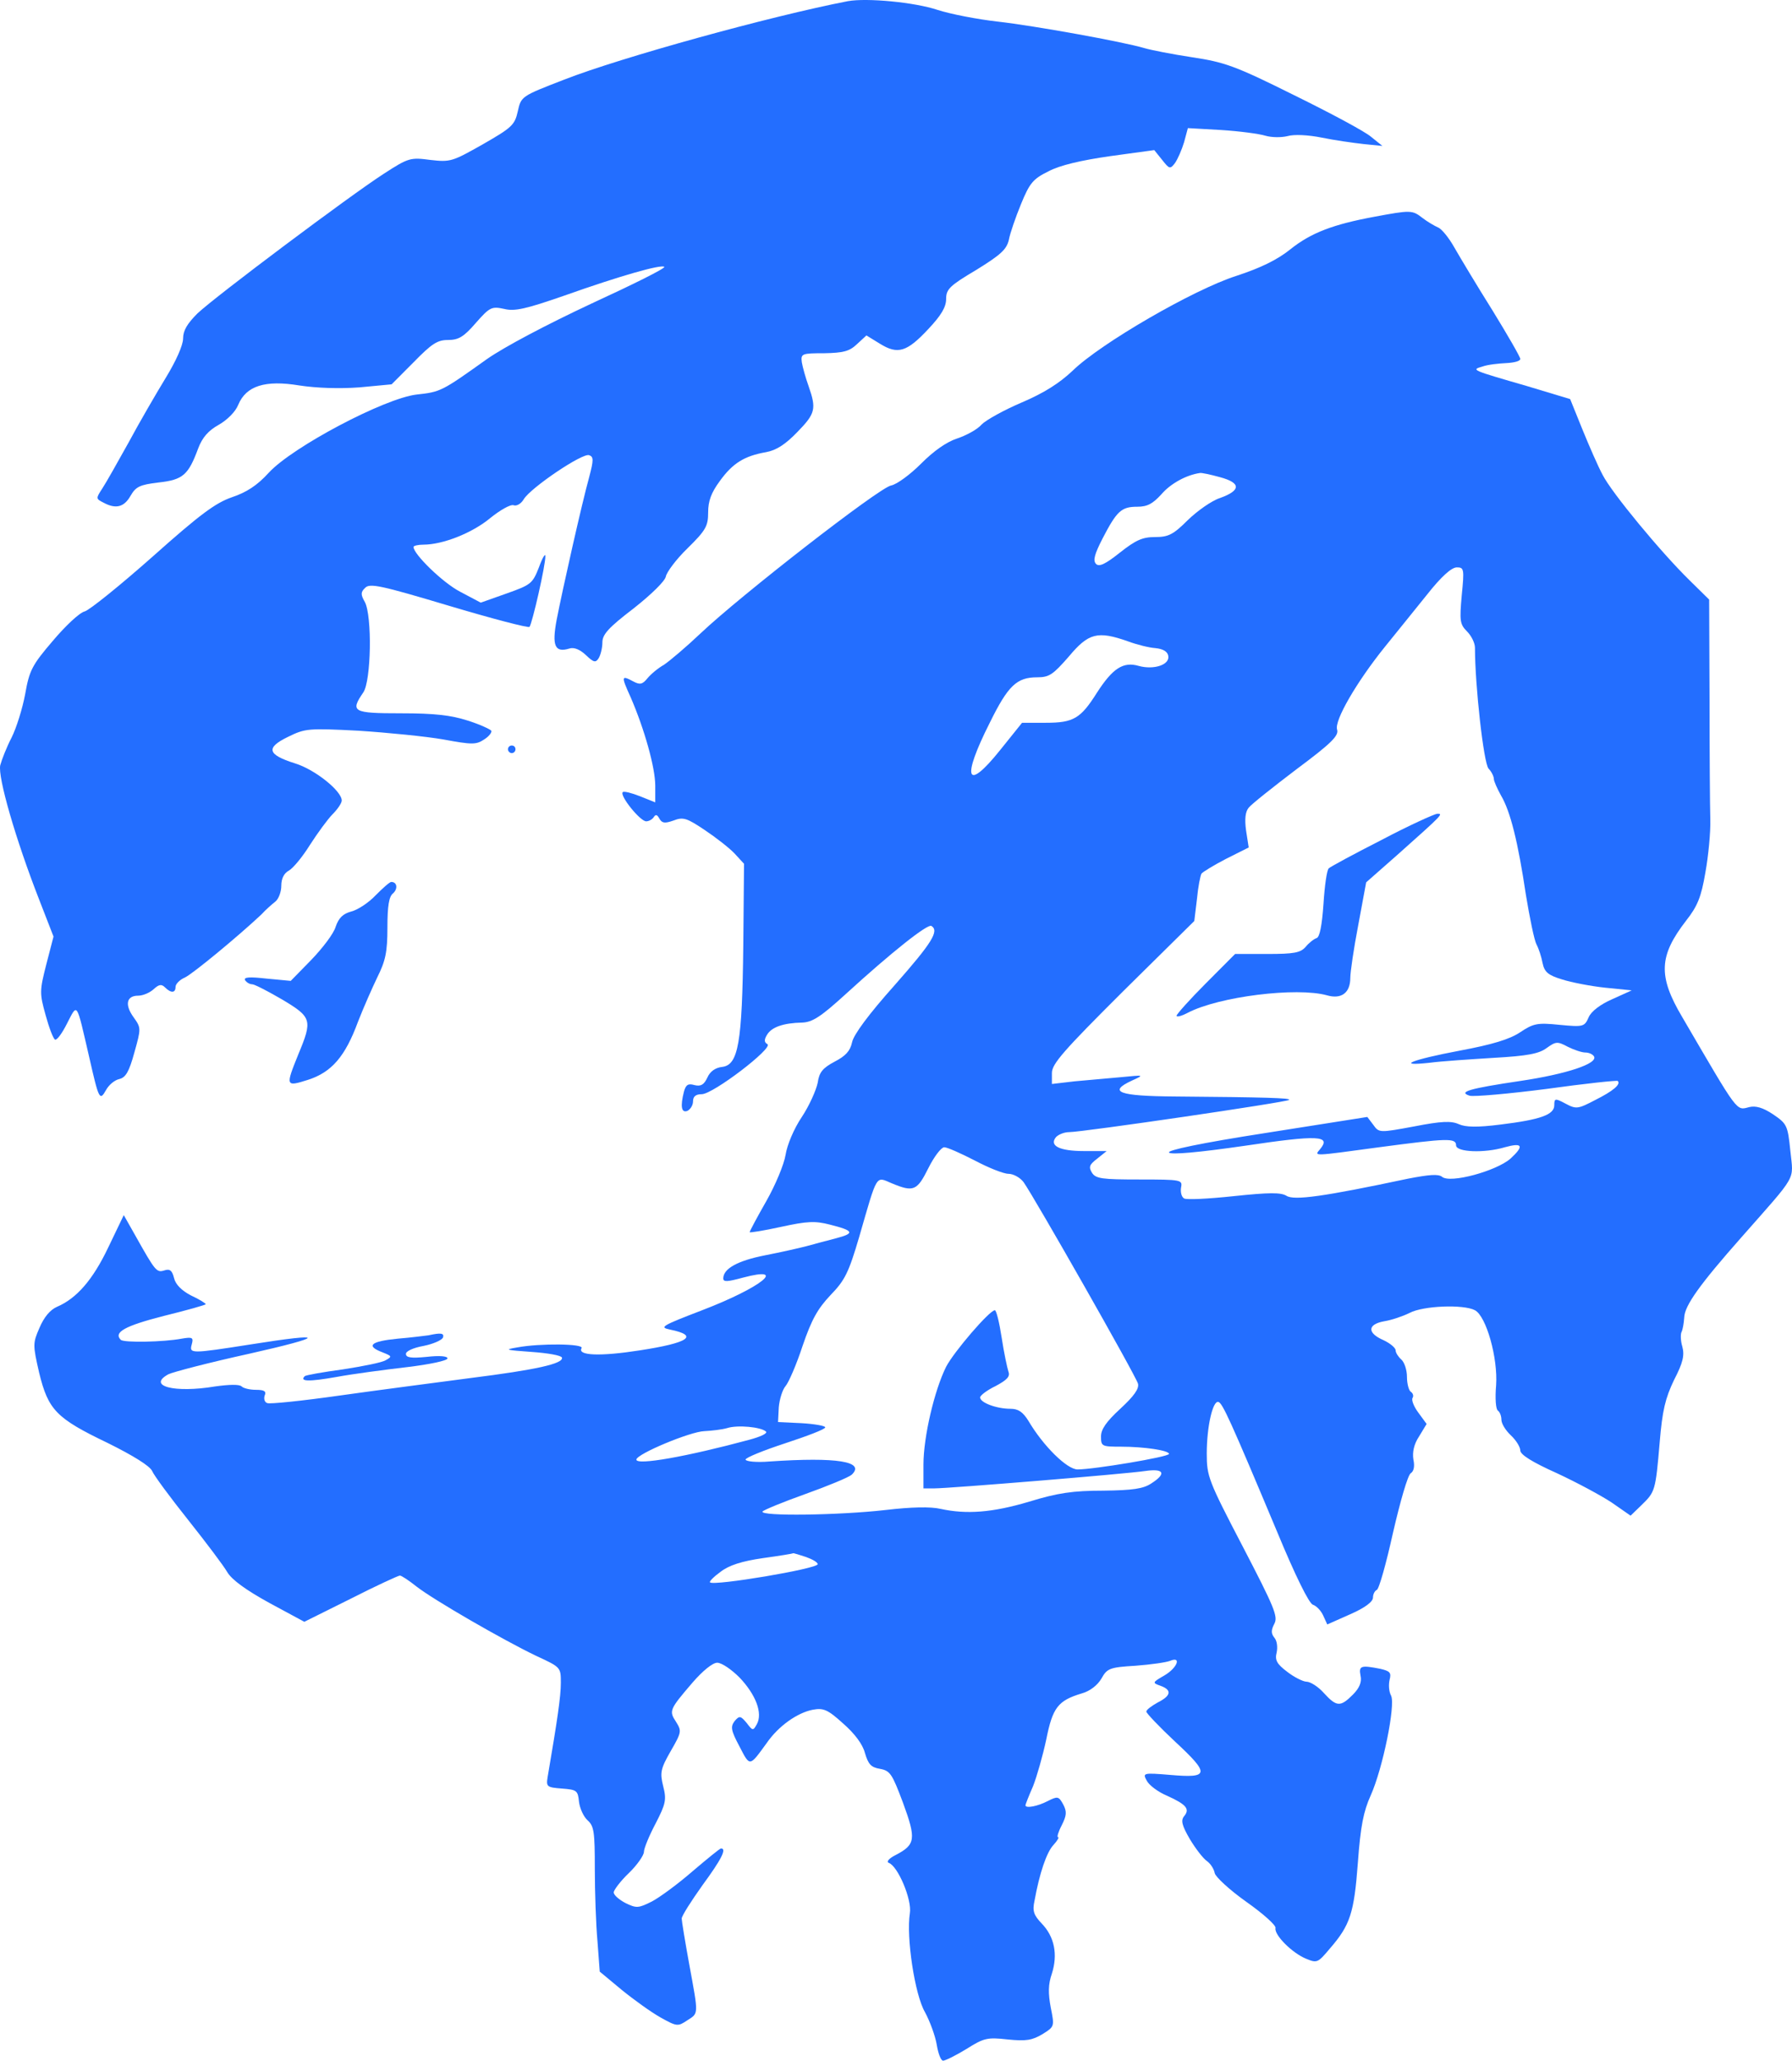 <svg width="87" height="100" viewBox="0 0 87 100" fill="none" xmlns="http://www.w3.org/2000/svg">
<path d="M41.165 0.056C37.369 0.792 30.125 2.796 27.393 3.863C25.302 4.672 25.302 4.672 25.137 5.408C24.99 6.07 24.843 6.199 23.431 7.008C21.964 7.836 21.873 7.873 20.901 7.762C19.929 7.634 19.837 7.652 18.645 8.424C17.013 9.473 10.484 14.365 9.585 15.211C9.09 15.708 8.889 16.039 8.889 16.425C8.889 16.756 8.54 17.529 8.045 18.338C7.586 19.092 6.761 20.508 6.248 21.465C5.716 22.421 5.147 23.433 4.964 23.709C4.652 24.187 4.652 24.205 5.019 24.389C5.624 24.72 6.028 24.61 6.339 24.058C6.596 23.617 6.78 23.525 7.697 23.414C8.889 23.285 9.145 23.046 9.622 21.759C9.824 21.226 10.117 20.895 10.612 20.619C11.034 20.38 11.438 19.975 11.566 19.644C11.951 18.724 12.868 18.43 14.537 18.706C15.381 18.834 16.481 18.871 17.453 18.798L19.012 18.651L20.075 17.584C20.956 16.683 21.231 16.499 21.744 16.499C22.258 16.499 22.515 16.352 23.101 15.671C23.78 14.899 23.872 14.862 24.477 14.991C24.99 15.119 25.54 14.991 27.393 14.347C30.143 13.372 32.106 12.82 32.252 12.949C32.307 13.023 30.712 13.813 28.713 14.733C26.549 15.745 24.495 16.83 23.651 17.418C21.433 19 21.396 19.018 20.222 19.147C18.663 19.331 14.207 21.685 13.052 22.936C12.483 23.561 11.97 23.892 11.254 24.132C10.466 24.407 9.732 24.941 7.421 27.001C5.844 28.399 4.359 29.594 4.12 29.668C3.864 29.723 3.167 30.385 2.562 31.102C1.553 32.279 1.425 32.537 1.223 33.677C1.094 34.376 0.801 35.314 0.563 35.792C0.324 36.252 0.086 36.859 0.012 37.135C-0.116 37.705 0.764 40.74 1.883 43.609L2.598 45.449L2.25 46.791C1.92 48.079 1.92 48.207 2.213 49.256C2.378 49.863 2.58 50.396 2.672 50.451C2.763 50.488 3.02 50.139 3.258 49.66C3.772 48.667 3.699 48.575 4.322 51.261C4.799 53.357 4.836 53.449 5.147 52.898C5.276 52.658 5.551 52.419 5.789 52.364C6.101 52.291 6.266 52.015 6.523 51.077C6.853 49.9 6.853 49.881 6.486 49.366C6.046 48.759 6.138 48.318 6.706 48.318C6.945 48.318 7.275 48.171 7.458 48.005C7.715 47.766 7.843 47.748 8.008 47.913C8.302 48.207 8.522 48.189 8.522 47.895C8.522 47.748 8.724 47.545 8.98 47.435C9.365 47.251 11.548 45.449 12.685 44.382C12.886 44.161 13.198 43.885 13.363 43.756C13.528 43.628 13.657 43.278 13.657 42.984C13.657 42.634 13.785 42.377 14.024 42.248C14.225 42.138 14.684 41.586 15.05 40.998C15.417 40.427 15.912 39.747 16.151 39.508C16.389 39.269 16.591 38.974 16.591 38.846C16.591 38.386 15.289 37.337 14.317 37.043C12.978 36.62 12.886 36.289 13.987 35.756C14.812 35.351 14.959 35.333 17.416 35.461C18.828 35.553 20.681 35.737 21.524 35.884C22.918 36.142 23.12 36.142 23.505 35.884C23.743 35.737 23.89 35.535 23.853 35.461C23.798 35.388 23.285 35.149 22.698 34.965C21.891 34.707 21.102 34.615 19.47 34.615C17.123 34.615 16.994 34.542 17.636 33.604C18.021 33.052 18.076 29.888 17.71 29.208C17.508 28.858 17.508 28.73 17.728 28.527C17.948 28.288 18.517 28.417 21.781 29.392C23.872 30.017 25.632 30.477 25.706 30.422C25.834 30.275 26.494 27.405 26.476 26.982C26.476 26.835 26.329 27.074 26.164 27.534C25.852 28.325 25.779 28.38 24.587 28.803L23.34 29.245L22.331 28.711C21.488 28.27 20.075 26.89 20.075 26.541C20.075 26.486 20.296 26.431 20.552 26.431C21.506 26.431 22.936 25.86 23.798 25.143C24.275 24.757 24.788 24.463 24.935 24.518C25.082 24.573 25.302 24.444 25.43 24.224C25.761 23.672 28.291 21.961 28.603 22.09C28.823 22.164 28.823 22.329 28.603 23.157C28.255 24.407 27.319 28.564 27.026 30.072C26.788 31.341 26.934 31.691 27.649 31.47C27.869 31.397 28.163 31.525 28.438 31.783C28.823 32.151 28.915 32.169 29.061 31.948C29.153 31.801 29.245 31.452 29.245 31.176C29.245 30.79 29.538 30.459 30.767 29.521C31.629 28.84 32.289 28.196 32.326 27.976C32.363 27.773 32.821 27.148 33.371 26.615C34.27 25.732 34.38 25.529 34.38 24.867C34.38 24.316 34.527 23.911 34.948 23.341C35.572 22.476 36.14 22.127 37.186 21.943C37.699 21.851 38.139 21.557 38.708 20.968C39.588 20.067 39.643 19.846 39.258 18.743C39.111 18.338 38.965 17.805 38.928 17.584C38.873 17.161 38.928 17.142 40.01 17.142C40.945 17.124 41.239 17.05 41.605 16.701L42.064 16.278L42.724 16.683C43.586 17.216 44.026 17.087 45.072 15.965C45.695 15.303 45.934 14.899 45.934 14.512C45.934 14.034 46.099 13.869 47.401 13.096C48.593 12.36 48.868 12.103 48.978 11.643C49.033 11.33 49.308 10.54 49.565 9.914C49.986 8.884 50.151 8.682 50.903 8.314C51.453 8.02 52.48 7.781 53.893 7.578L56.038 7.284L56.423 7.762C56.772 8.204 56.809 8.222 57.047 7.909C57.175 7.725 57.377 7.266 57.487 6.898L57.67 6.217L59.284 6.309C60.165 6.364 61.136 6.493 61.43 6.585C61.742 6.677 62.218 6.677 62.512 6.604C62.824 6.512 63.521 6.548 64.162 6.677C64.786 6.806 65.703 6.935 66.198 6.99L67.115 7.082L66.565 6.64C66.272 6.383 64.584 5.482 62.824 4.617C59.944 3.183 59.449 3.017 57.872 2.778C56.9 2.631 55.873 2.428 55.562 2.336C54.516 2.024 50.225 1.251 48.446 1.049C47.456 0.939 46.135 0.681 45.512 0.479C44.411 0.111 42.101 -0.11 41.165 0.056Z" fill="#236EFF"/>
<path d="M66.712 10.521C64.731 10.889 63.649 11.293 62.641 12.102C61.999 12.617 61.192 13.004 60.018 13.39C57.946 14.052 53.434 16.664 52.077 17.988C51.435 18.595 50.683 19.073 49.601 19.533C48.739 19.901 47.877 20.379 47.657 20.6C47.456 20.839 46.906 21.133 46.465 21.28C45.952 21.446 45.328 21.887 44.723 22.494C44.21 23.009 43.55 23.506 43.256 23.561C42.651 23.69 35.957 28.895 34.013 30.734C33.316 31.396 32.509 32.077 32.234 32.261C31.941 32.426 31.592 32.721 31.427 32.923C31.189 33.217 31.061 33.236 30.749 33.07C30.162 32.757 30.144 32.794 30.62 33.842C31.281 35.369 31.812 37.245 31.812 38.128V38.937L31.079 38.643C30.657 38.477 30.29 38.385 30.235 38.441C30.07 38.606 31.079 39.857 31.372 39.857C31.501 39.857 31.666 39.765 31.739 39.654C31.831 39.507 31.904 39.526 32.014 39.728C32.143 39.949 32.271 39.967 32.693 39.82C33.17 39.636 33.335 39.691 34.215 40.28C34.765 40.648 35.425 41.163 35.664 41.42L36.122 41.917L36.086 45.889C36.031 50.616 35.847 51.683 35.059 51.775C34.728 51.812 34.472 51.996 34.343 52.29C34.178 52.639 34.032 52.731 33.72 52.658C33.408 52.566 33.298 52.639 33.206 52.971C33.023 53.688 33.078 54.019 33.371 53.909C33.518 53.835 33.646 53.633 33.646 53.449C33.646 53.21 33.775 53.099 34.068 53.099C34.618 53.099 37.553 50.855 37.259 50.672C37.094 50.58 37.094 50.451 37.241 50.212C37.461 49.844 38.029 49.642 38.946 49.623C39.441 49.605 39.845 49.347 41.055 48.244C43.311 46.184 45.035 44.823 45.218 44.933C45.603 45.172 45.273 45.724 43.44 47.802C42.174 49.218 41.441 50.212 41.367 50.58C41.276 51.003 41.055 51.242 40.524 51.518C39.937 51.83 39.772 52.033 39.698 52.548C39.625 52.897 39.295 53.651 38.928 54.203C38.543 54.773 38.213 55.564 38.139 56.042C38.066 56.502 37.644 57.514 37.204 58.286C36.764 59.059 36.397 59.739 36.397 59.794C36.397 59.831 37.076 59.721 37.919 59.537C39.185 59.261 39.57 59.242 40.285 59.426C41.459 59.721 41.514 59.849 40.597 60.089C40.157 60.199 39.497 60.383 39.148 60.475C38.8 60.567 37.901 60.769 37.149 60.916C35.829 61.174 35.114 61.56 35.114 62.038C35.114 62.222 35.315 62.204 36.067 62.001C38.286 61.413 36.966 62.48 34.087 63.583C32.124 64.337 31.996 64.411 32.528 64.521C33.958 64.815 33.445 65.165 31.042 65.533C29.153 65.827 28.016 65.79 28.236 65.422C28.365 65.202 26.201 65.183 25.119 65.386C24.459 65.496 24.532 65.514 25.816 65.606C26.586 65.661 27.246 65.772 27.283 65.882C27.356 66.176 26.036 66.471 22.826 66.875C21.157 67.096 18.315 67.464 16.499 67.721C14.684 67.979 13.088 68.144 12.978 68.089C12.85 68.052 12.795 67.887 12.85 67.721C12.942 67.519 12.832 67.445 12.428 67.445C12.135 67.445 11.823 67.372 11.731 67.28C11.621 67.17 11.108 67.188 10.447 67.28C8.467 67.611 7.128 67.262 8.173 66.691C8.394 66.581 10.154 66.121 12.08 65.698C15.839 64.852 15.894 64.65 12.19 65.238C9.255 65.698 9.182 65.698 9.31 65.238C9.402 64.907 9.347 64.871 8.815 64.963C7.935 65.128 6.009 65.165 5.863 65.018C5.496 64.65 6.083 64.337 7.953 63.859C9.072 63.583 9.989 63.326 9.989 63.289C9.989 63.252 9.677 63.05 9.274 62.866C8.815 62.627 8.522 62.332 8.449 62.02C8.357 61.652 8.247 61.56 7.972 61.652C7.605 61.762 7.55 61.707 6.56 59.941L6.009 58.967L5.258 60.53C4.506 62.112 3.717 63.013 2.763 63.418C2.433 63.565 2.14 63.914 1.92 64.429C1.59 65.183 1.59 65.257 1.901 66.618C2.342 68.42 2.727 68.825 5.221 70.02C6.486 70.646 7.275 71.142 7.385 71.382C7.477 71.602 8.265 72.669 9.145 73.772C10.007 74.858 10.869 75.998 11.034 76.292C11.254 76.66 11.933 77.157 13.07 77.782L14.775 78.702L17.031 77.58C18.26 76.954 19.342 76.458 19.415 76.458C19.489 76.458 19.855 76.697 20.222 76.991C21.047 77.635 24.422 79.585 26.036 80.357C27.228 80.909 27.228 80.909 27.228 81.663C27.228 82.325 27.063 83.447 26.586 86.243C26.512 86.703 26.549 86.739 27.283 86.794C27.998 86.85 28.053 86.886 28.108 87.42C28.145 87.751 28.328 88.156 28.53 88.339C28.842 88.615 28.878 88.91 28.878 90.694C28.878 91.816 28.933 93.397 29.007 94.207L29.117 95.678L30.18 96.561C30.767 97.039 31.611 97.646 32.069 97.903C32.858 98.345 32.913 98.345 33.353 98.051C33.922 97.683 33.922 97.83 33.463 95.329C33.261 94.225 33.096 93.213 33.096 93.103C33.096 92.974 33.555 92.257 34.105 91.484C35.022 90.234 35.297 89.7 35.004 89.7C34.949 89.7 34.343 90.197 33.628 90.804C32.931 91.411 32.033 92.073 31.647 92.275C30.987 92.606 30.895 92.606 30.364 92.349C30.052 92.183 29.795 91.963 29.795 91.834C29.795 91.724 30.125 91.282 30.529 90.896C30.932 90.51 31.262 90.031 31.262 89.866C31.262 89.7 31.519 89.075 31.831 88.487C32.326 87.53 32.363 87.328 32.198 86.684C32.033 86.022 32.069 85.838 32.564 84.974C33.096 84.054 33.096 83.999 32.821 83.557C32.473 83.024 32.491 82.969 33.628 81.644C34.123 81.074 34.6 80.688 34.82 80.688C35.04 80.688 35.517 81.019 35.902 81.405C36.691 82.233 37.039 83.134 36.746 83.668C36.562 83.999 36.544 83.999 36.251 83.612C35.957 83.263 35.902 83.245 35.664 83.521C35.462 83.796 35.48 83.962 35.902 84.753C36.416 85.746 36.379 85.746 37.222 84.587C37.791 83.76 38.708 83.116 39.46 82.969C39.973 82.877 40.175 82.95 40.927 83.631C41.495 84.127 41.881 84.642 41.991 85.066C42.156 85.617 42.284 85.764 42.724 85.838C43.219 85.93 43.311 86.077 43.843 87.493C44.485 89.241 44.448 89.516 43.495 90.013C43.164 90.179 43.018 90.344 43.146 90.399C43.586 90.546 44.283 92.183 44.173 92.846C43.99 94.004 44.411 96.8 44.907 97.646C45.145 98.087 45.402 98.786 45.475 99.209C45.548 99.651 45.677 100 45.787 100C45.897 100 46.41 99.743 46.924 99.43C47.767 98.897 47.932 98.86 48.923 98.97C49.822 99.062 50.115 99.007 50.61 98.713C51.197 98.345 51.197 98.345 51.014 97.425C50.885 96.726 50.885 96.303 51.069 95.77C51.362 94.85 51.197 93.986 50.573 93.342C50.188 92.938 50.115 92.735 50.225 92.239C50.463 90.914 50.812 89.884 51.142 89.535C51.344 89.314 51.435 89.149 51.362 89.149C51.307 89.149 51.38 88.891 51.545 88.579C51.784 88.1 51.802 87.916 51.619 87.567C51.399 87.162 51.344 87.162 50.867 87.401C50.372 87.659 49.785 87.769 49.785 87.604C49.785 87.567 49.95 87.144 50.152 86.684C50.335 86.224 50.628 85.194 50.793 84.422C51.105 82.858 51.362 82.527 52.517 82.178C52.921 82.068 53.288 81.773 53.471 81.461C53.746 80.964 53.874 80.909 55.121 80.835C55.873 80.78 56.625 80.67 56.809 80.596C57.377 80.357 57.157 80.946 56.515 81.314C55.947 81.644 55.928 81.663 56.35 81.81C56.9 82.012 56.864 82.288 56.203 82.619C55.91 82.785 55.653 82.969 55.653 83.061C55.653 83.134 56.277 83.796 57.047 84.514C58.753 86.096 58.716 86.298 56.809 86.132C55.488 86.022 55.47 86.04 55.672 86.408C55.782 86.629 56.222 86.96 56.662 87.144C57.597 87.567 57.781 87.788 57.487 88.137C57.322 88.339 57.377 88.579 57.762 89.241C58.037 89.7 58.404 90.179 58.587 90.307C58.771 90.436 58.936 90.694 58.973 90.896C59.009 91.08 59.706 91.724 60.513 92.294C61.32 92.864 61.962 93.434 61.925 93.563C61.852 93.894 62.732 94.777 63.411 95.053C63.943 95.273 63.979 95.255 64.566 94.556C65.556 93.416 65.74 92.827 65.923 90.399C66.052 88.615 66.198 87.898 66.547 87.126C67.133 85.82 67.757 82.748 67.537 82.288C67.427 82.086 67.409 81.755 67.464 81.516C67.555 81.166 67.482 81.093 67.005 80.982C66.07 80.799 65.96 80.835 66.052 81.314C66.125 81.626 65.996 81.92 65.685 82.233C65.079 82.84 64.896 82.84 64.273 82.159C63.998 81.847 63.612 81.608 63.429 81.608C63.264 81.608 62.824 81.387 62.494 81.129C61.98 80.743 61.889 80.559 61.98 80.192C62.035 79.934 61.999 79.621 61.87 79.474C61.705 79.272 61.705 79.106 61.87 78.794C62.054 78.444 61.87 78.003 60.33 75.042C58.661 71.841 58.587 71.639 58.587 70.535C58.587 69.23 58.881 67.942 59.156 68.034C59.358 68.108 59.724 68.898 61.999 74.324C62.897 76.495 63.557 77.819 63.741 77.874C63.906 77.929 64.126 78.15 64.236 78.389L64.438 78.831L65.556 78.334C66.272 78.021 66.657 77.727 66.657 77.525C66.657 77.359 66.748 77.194 66.84 77.157C66.95 77.12 67.299 75.869 67.629 74.379C67.977 72.871 68.344 71.584 68.491 71.492C68.637 71.4 68.692 71.161 68.619 70.83C68.564 70.48 68.637 70.094 68.894 69.708L69.261 69.101L68.857 68.549C68.637 68.255 68.509 67.924 68.582 67.832C68.637 67.74 68.601 67.611 68.491 67.537C68.399 67.482 68.307 67.151 68.307 66.82C68.307 66.471 68.179 66.103 68.032 65.974C67.885 65.845 67.757 65.643 67.757 65.533C67.757 65.404 67.482 65.183 67.17 65.036C66.363 64.687 66.382 64.264 67.207 64.117C67.555 64.061 68.106 63.877 68.436 63.712C69.096 63.362 71.058 63.289 71.608 63.583C72.158 63.877 72.727 65.9 72.635 67.225C72.58 67.85 72.617 68.402 72.727 68.457C72.819 68.531 72.892 68.715 72.892 68.898C72.892 69.082 73.094 69.413 73.35 69.653C73.607 69.892 73.809 70.223 73.809 70.388C73.809 70.591 74.396 70.959 75.588 71.492C76.578 71.952 77.77 72.595 78.265 72.927L79.164 73.552L79.696 73.037C80.356 72.393 80.374 72.356 80.576 70.002C80.704 68.439 80.851 67.85 81.273 66.967C81.713 66.121 81.786 65.772 81.676 65.349C81.585 65.055 81.585 64.723 81.64 64.632C81.695 64.521 81.75 64.208 81.768 63.932C81.786 63.362 82.52 62.332 84.537 60.052C87.306 56.907 87.068 57.33 86.921 55.858C86.793 54.608 86.756 54.534 86.078 54.074C85.583 53.743 85.234 53.651 84.922 53.725C84.281 53.89 84.427 54.074 81.676 49.366C80.484 47.361 80.539 46.386 81.86 44.676C82.41 43.977 82.593 43.535 82.795 42.34C82.942 41.531 83.052 40.372 83.034 39.765C83.015 39.158 82.997 36.509 82.997 33.879L82.978 29.097L82.043 28.177C80.631 26.798 78.247 23.91 77.807 23.046C77.587 22.641 77.147 21.63 76.817 20.82L76.23 19.367L74.157 18.742C71.425 17.951 71.406 17.951 71.975 17.786C72.232 17.694 72.745 17.639 73.13 17.62C73.497 17.602 73.809 17.528 73.809 17.418C73.809 17.326 73.204 16.278 72.47 15.082C71.718 13.886 70.893 12.507 70.618 12.029C70.343 11.532 69.976 11.091 69.811 11.036C69.646 10.962 69.297 10.76 69.059 10.576C68.564 10.19 68.491 10.19 66.712 10.521ZM59.229 23.156C60.256 23.432 60.256 23.8 59.229 24.168C58.826 24.297 58.129 24.793 57.671 25.235C56.955 25.952 56.717 26.062 56.075 26.062C55.47 26.062 55.14 26.209 54.37 26.817C53.654 27.387 53.361 27.515 53.214 27.368C53.049 27.203 53.141 26.89 53.526 26.136C54.223 24.793 54.443 24.591 55.213 24.591C55.708 24.591 55.965 24.444 56.387 23.984C56.827 23.469 57.597 23.046 58.257 22.954C58.331 22.936 58.771 23.028 59.229 23.156ZM70.966 28.895C70.856 30.127 70.875 30.293 71.223 30.642C71.443 30.863 71.608 31.212 71.608 31.433C71.608 33.254 72.03 37.043 72.269 37.3C72.415 37.447 72.525 37.686 72.525 37.797C72.525 37.907 72.69 38.275 72.874 38.606C73.332 39.379 73.699 40.868 74.084 43.443C74.267 44.547 74.487 45.632 74.597 45.834C74.707 46.037 74.836 46.441 74.891 46.736C74.983 47.177 75.166 47.324 75.826 47.526C76.285 47.674 77.238 47.858 77.935 47.931L79.219 48.06L78.284 48.483C77.697 48.74 77.257 49.071 77.128 49.366C76.927 49.825 76.872 49.844 75.716 49.733C74.634 49.623 74.451 49.66 73.791 50.101C73.295 50.432 72.452 50.69 70.875 50.984C68.527 51.426 67.72 51.757 69.408 51.573C69.958 51.499 71.37 51.407 72.525 51.334C74.176 51.242 74.726 51.131 75.093 50.855C75.533 50.543 75.606 50.524 76.12 50.8C76.413 50.947 76.798 51.076 76.963 51.076C77.128 51.076 77.312 51.15 77.385 51.26C77.605 51.61 76.046 52.125 73.809 52.456C71.333 52.824 70.765 52.989 71.352 53.173C71.553 53.228 73.24 53.081 75.093 52.842C76.945 52.584 78.504 52.419 78.54 52.456C78.706 52.621 78.302 52.952 77.458 53.375C76.615 53.817 76.523 53.835 76.01 53.559C75.496 53.283 75.459 53.302 75.459 53.633C75.459 54.093 74.799 54.332 72.855 54.571C71.7 54.718 71.15 54.7 70.82 54.552C70.453 54.387 69.976 54.405 68.656 54.663C66.969 54.975 66.95 54.975 66.675 54.589L66.382 54.203L61.485 54.975C58.276 55.472 56.644 55.822 56.754 55.932C56.864 56.042 58.147 55.932 60.44 55.601C64.016 55.067 64.639 55.104 64.089 55.766C63.796 56.116 63.686 56.116 66.95 55.674C70.269 55.233 70.691 55.215 70.691 55.582C70.691 55.913 72.067 55.969 73.057 55.674C73.919 55.435 74.011 55.601 73.332 56.226C72.635 56.833 70.398 57.44 70.013 57.109C69.829 56.962 69.389 56.999 68.344 57.201C64.273 58.065 62.824 58.268 62.457 58.029C62.182 57.863 61.632 57.863 59.89 58.047C58.679 58.176 57.597 58.231 57.487 58.157C57.359 58.084 57.304 57.845 57.34 57.624C57.414 57.256 57.359 57.238 55.323 57.238C53.508 57.238 53.196 57.201 53.012 56.907C52.847 56.631 52.884 56.52 53.269 56.226L53.728 55.858H52.627C51.435 55.858 50.922 55.601 51.27 55.178C51.399 55.049 51.674 54.939 51.912 54.939C52.554 54.939 62.494 53.486 62.585 53.375C62.677 53.283 61.448 53.246 57.047 53.21C54.315 53.191 53.764 52.989 54.956 52.437C55.562 52.161 55.562 52.161 54.425 52.272C53.783 52.327 52.774 52.419 52.169 52.474L51.069 52.603V52.069C51.069 51.628 51.637 50.984 54.516 48.115L57.982 44.694L58.111 43.627C58.166 43.039 58.276 42.487 58.331 42.395C58.386 42.321 58.918 41.99 59.523 41.678L60.623 41.126L60.495 40.298C60.421 39.746 60.458 39.397 60.623 39.195C60.752 39.029 61.797 38.201 62.934 37.337C64.639 36.068 65.006 35.7 64.915 35.406C64.768 34.983 65.85 33.107 67.244 31.378C67.775 30.716 68.692 29.594 69.279 28.858C69.976 27.975 70.471 27.534 70.728 27.534C71.076 27.534 71.095 27.607 70.966 28.895ZM54.755 31.12C55.195 31.286 55.8 31.433 56.093 31.451C56.46 31.488 56.68 31.617 56.717 31.819C56.809 32.261 56.02 32.518 55.286 32.316C54.535 32.095 54.021 32.426 53.251 33.622C52.462 34.872 52.114 35.075 50.775 35.075H49.62L48.556 36.399C46.906 38.459 46.667 37.815 48.061 35.056C48.941 33.272 49.363 32.868 50.353 32.868C50.94 32.868 51.123 32.739 51.894 31.856C52.847 30.716 53.288 30.605 54.755 31.12ZM47.327 56.318C47.987 56.667 48.721 56.962 48.959 56.962C49.198 56.962 49.528 57.146 49.693 57.366C50.207 58.084 55.158 66.783 55.25 67.151C55.305 67.39 55.066 67.74 54.388 68.365C53.709 68.99 53.453 69.358 53.453 69.708C53.453 70.186 53.489 70.204 54.425 70.204C55.562 70.204 56.754 70.388 56.754 70.554C56.754 70.701 53.104 71.308 52.316 71.308C51.802 71.308 50.647 70.168 49.931 68.954C49.656 68.512 49.436 68.365 49.051 68.365C48.391 68.365 47.584 68.071 47.584 67.813C47.584 67.721 47.914 67.464 48.336 67.262C48.886 66.967 49.051 66.802 48.959 66.563C48.904 66.397 48.739 65.643 48.629 64.907C48.519 64.19 48.373 63.583 48.299 63.583C48.043 63.583 46.319 65.588 45.934 66.324C45.365 67.464 44.833 69.726 44.833 71.069V72.228H45.365C46.08 72.228 54.626 71.529 55.617 71.382C56.515 71.253 56.644 71.51 55.892 71.989C55.507 72.246 54.993 72.32 53.563 72.338C52.096 72.338 51.344 72.448 49.968 72.871C48.171 73.405 46.924 73.497 45.658 73.221C45.182 73.11 44.246 73.129 42.999 73.276C40.762 73.533 36.874 73.589 37.021 73.35C37.076 73.276 38.011 72.89 39.093 72.504C40.175 72.117 41.202 71.694 41.349 71.565C42.027 70.922 40.634 70.701 37.369 70.922C36.727 70.977 36.214 70.922 36.196 70.83C36.196 70.738 37.057 70.388 38.121 70.039C39.185 69.689 40.065 69.358 40.065 69.266C40.065 69.193 39.552 69.101 38.928 69.064L37.773 69.009L37.809 68.292C37.846 67.887 37.993 67.427 38.139 67.262C38.286 67.096 38.671 66.213 38.965 65.312C39.405 64.025 39.698 63.51 40.322 62.847C41.019 62.13 41.202 61.762 41.716 60.015C42.614 56.907 42.504 57.09 43.293 57.422C44.356 57.863 44.522 57.789 45.072 56.686C45.347 56.134 45.695 55.674 45.842 55.674C45.989 55.674 46.649 55.969 47.327 56.318ZM37.186 69.469C37.278 69.561 36.911 69.726 36.361 69.873C33.353 70.683 30.895 71.124 30.895 70.83C30.914 70.554 33.518 69.469 34.197 69.45C34.545 69.432 35.04 69.377 35.297 69.303C35.81 69.138 36.947 69.248 37.186 69.469ZM39.13 75.557C39.441 75.667 39.698 75.814 39.698 75.906C39.698 76.127 34.655 76.973 34.472 76.789C34.417 76.752 34.655 76.513 34.985 76.274C35.389 75.961 36.012 75.759 37.039 75.612C37.846 75.501 38.506 75.391 38.525 75.373C38.543 75.373 38.8 75.446 39.13 75.557Z" fill="#236EFF"/>
<path d="M67.078 40.758C65.739 41.439 64.584 42.064 64.511 42.138C64.419 42.211 64.309 42.984 64.254 43.867C64.181 44.915 64.071 45.467 63.924 45.522C63.796 45.559 63.539 45.761 63.392 45.945C63.135 46.239 62.824 46.294 61.522 46.294H59.963L58.533 47.729C57.762 48.502 57.121 49.219 57.121 49.292C57.121 49.366 57.359 49.311 57.671 49.145C59.193 48.355 62.952 47.895 64.419 48.299C65.116 48.502 65.556 48.189 65.556 47.453C65.556 47.177 65.721 46.037 65.941 44.897L66.326 42.818L67.83 41.494C70.104 39.471 70.067 39.489 69.774 39.489C69.627 39.508 68.398 40.059 67.078 40.758Z" fill="#236EFF"/>
<path d="M24.66 36.362C24.66 36.454 24.751 36.546 24.843 36.546C24.953 36.546 25.026 36.454 25.026 36.362C25.026 36.252 24.953 36.178 24.843 36.178C24.751 36.178 24.66 36.252 24.66 36.362Z" fill="#236EFF"/>
<path d="M18.241 43.443C17.893 43.811 17.361 44.16 17.049 44.234C16.646 44.344 16.444 44.547 16.297 44.969C16.206 45.301 15.655 46.018 15.105 46.588L14.115 47.6L12.941 47.489C12.116 47.397 11.823 47.416 11.896 47.563C11.969 47.673 12.116 47.765 12.245 47.765C12.354 47.765 12.996 48.096 13.693 48.501C15.142 49.365 15.179 49.494 14.482 51.168C13.858 52.713 13.858 52.75 14.959 52.4C16.096 52.032 16.756 51.278 17.379 49.586C17.636 48.924 18.058 47.968 18.314 47.434C18.718 46.625 18.809 46.202 18.809 45.006C18.809 43.976 18.883 43.498 19.084 43.351C19.323 43.13 19.286 42.799 18.993 42.799C18.919 42.799 18.589 43.093 18.241 43.443Z" fill="#236EFF"/>
<path d="M20.808 64.798C20.662 64.816 19.983 64.908 19.305 64.963C17.985 65.092 17.746 65.313 18.571 65.626C19.03 65.809 19.048 65.828 18.718 66.012C18.535 66.122 17.599 66.306 16.646 66.453C15.692 66.582 14.849 66.729 14.794 66.784C14.537 67.042 14.977 67.06 16.334 66.821C17.123 66.674 18.663 66.472 19.763 66.343C20.845 66.214 21.725 66.03 21.725 65.92C21.725 65.809 21.34 65.773 20.717 65.846C19.947 65.92 19.708 65.883 19.708 65.699C19.708 65.57 20.057 65.405 20.57 65.313C21.029 65.221 21.45 65.037 21.505 64.908C21.579 64.688 21.395 64.669 20.808 64.798Z" fill="#236EFF"/>
</svg>
